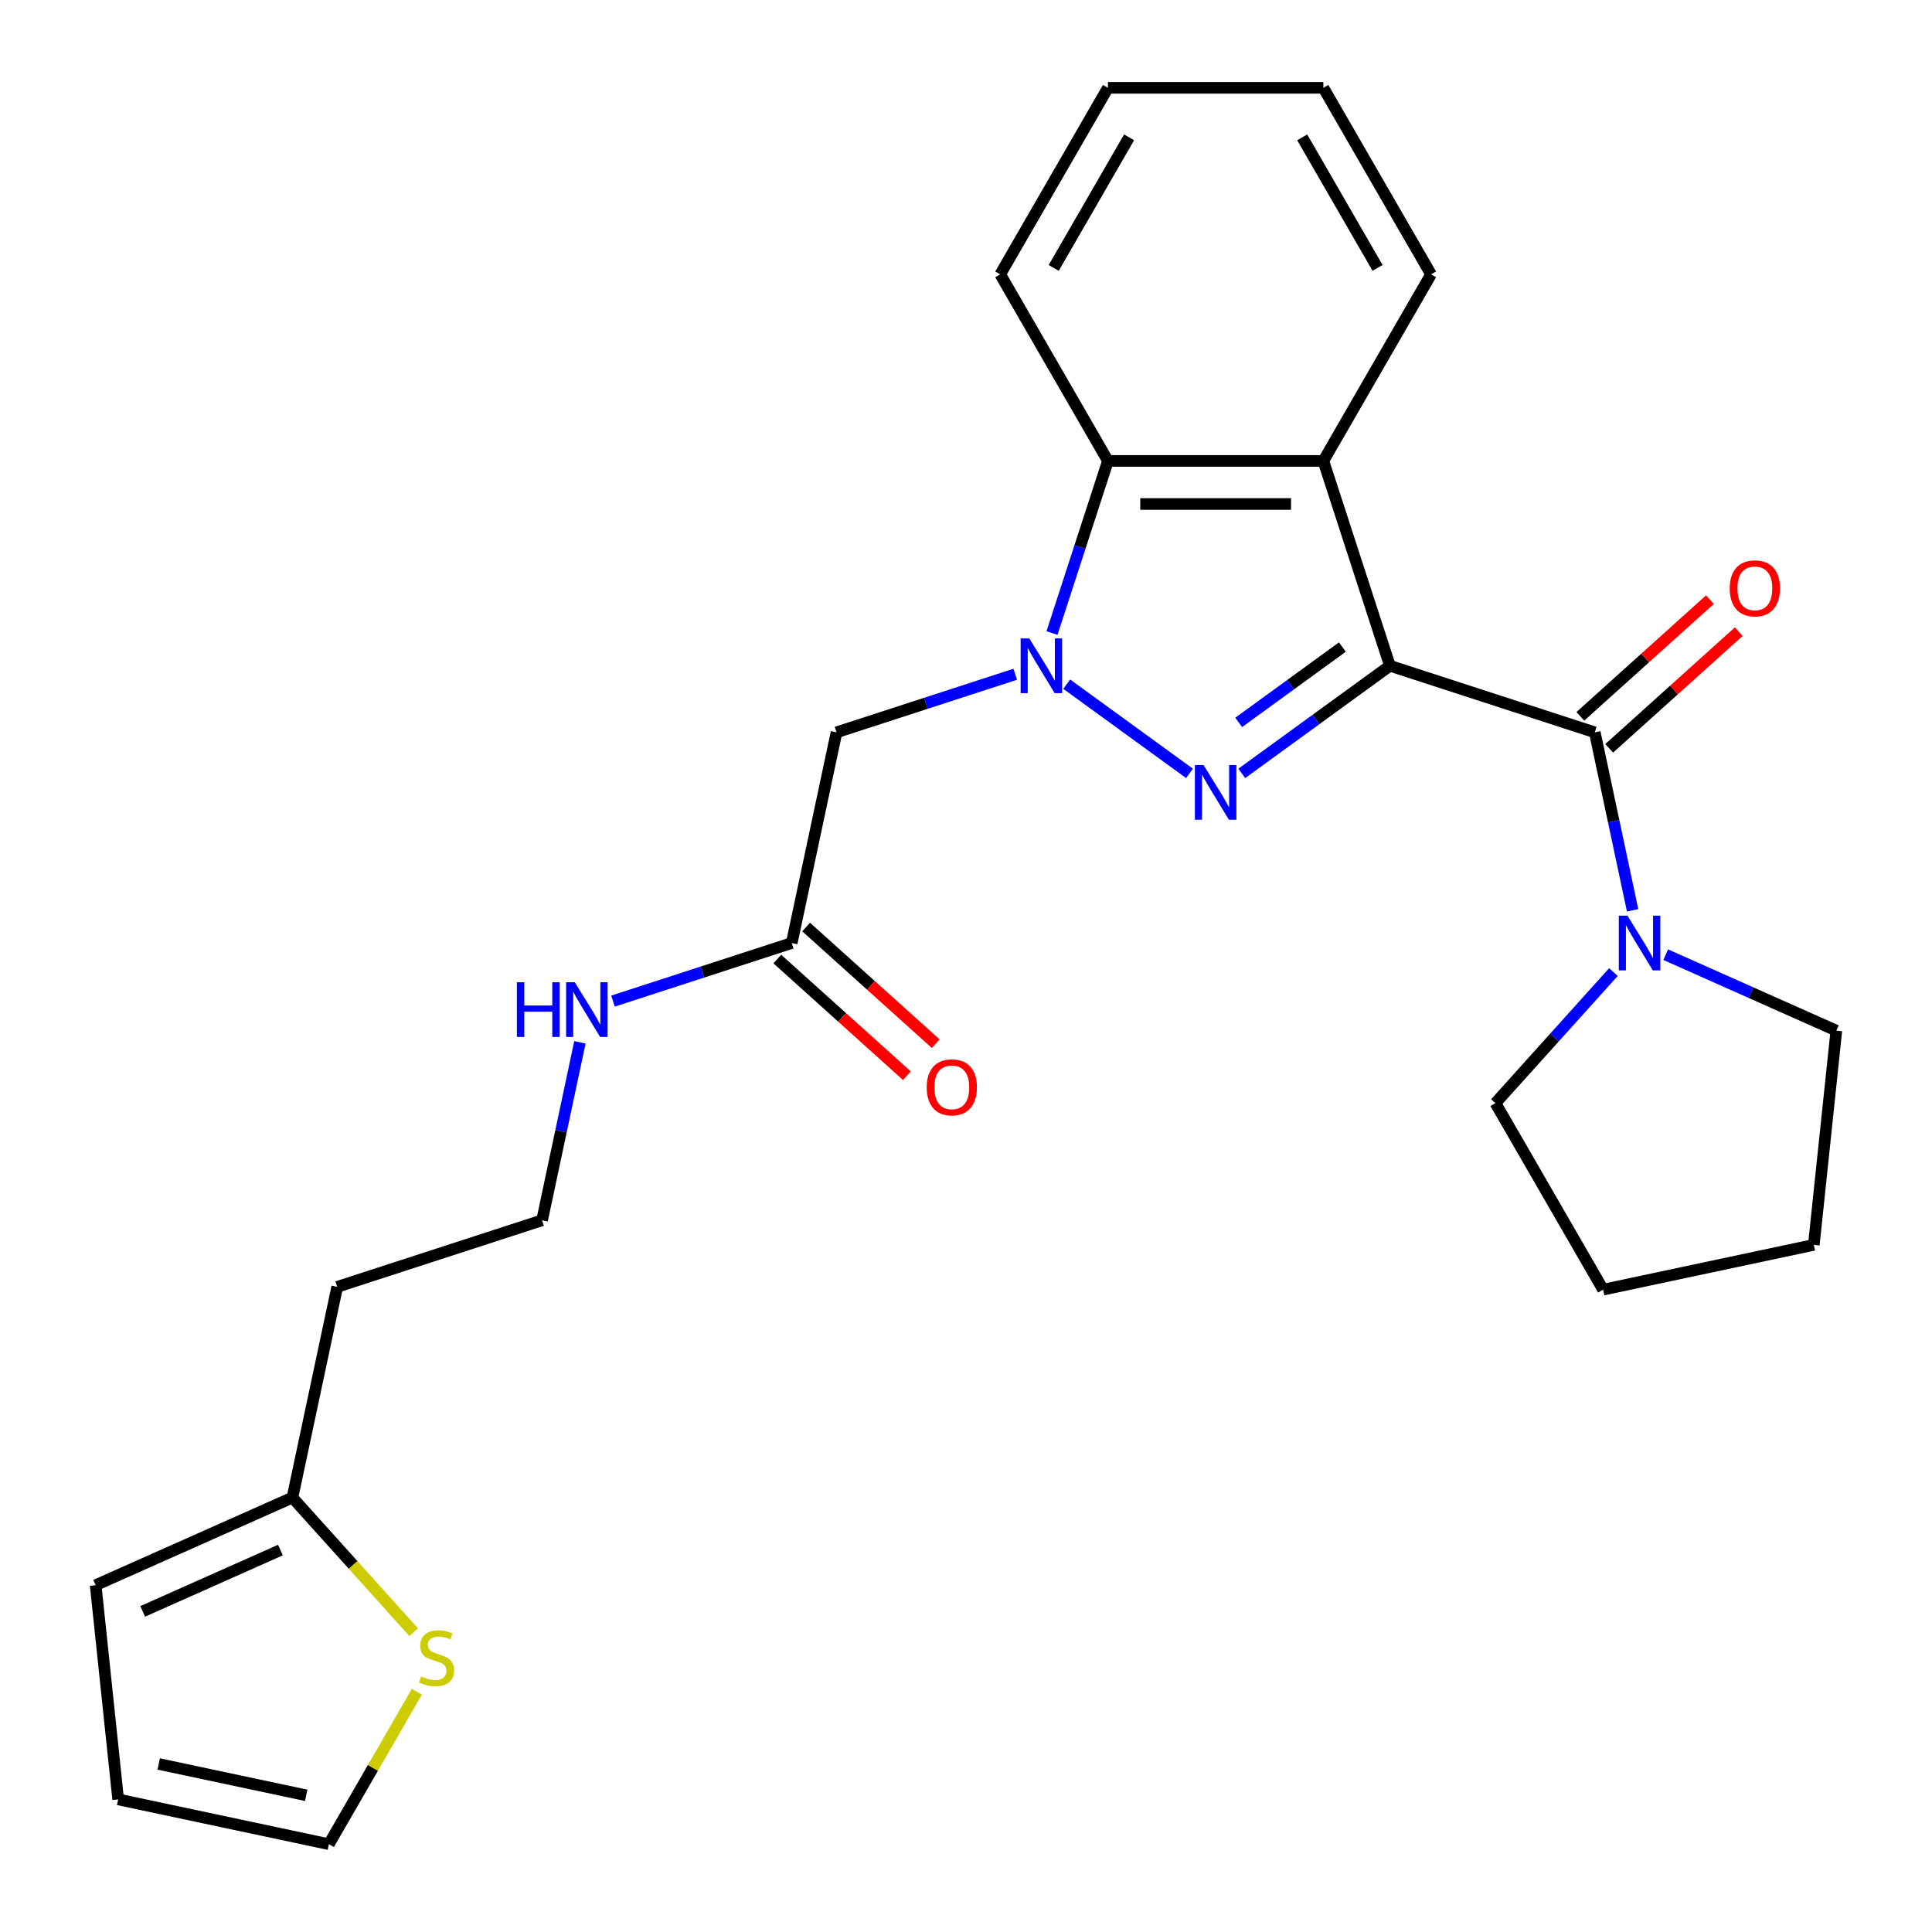 <?xml version='1.0' encoding='iso-8859-1'?>
<svg version='1.1' baseProfile='full'
              xmlns='http://www.w3.org/2000/svg'
                      xmlns:rdkit='http://www.rdkit.org/xml'
                      xmlns:xlink='http://www.w3.org/1999/xlink'
                  xml:space='preserve'
width='1000px' height='1000px' viewBox='0 0 1000 1000'>
<!-- END OF HEADER -->
<rect style='opacity:1.0;fill:#FFFFFF;stroke:none' width='1000' height='1000' x='0' y='0'> </rect>
<path class='bond-0' d='M 719.417,344.603 L 681.081,372.456' style='fill:none;fill-rule:evenodd;stroke:#000000;stroke-width:6px;stroke-linecap:butt;stroke-linejoin:miter;stroke-opacity:1' />
<path class='bond-0' d='M 681.081,372.456 L 642.745,400.309' style='fill:none;fill-rule:evenodd;stroke:#0000FF;stroke-width:6px;stroke-linecap:butt;stroke-linejoin:miter;stroke-opacity:1' />
<path class='bond-0' d='M 694.809,334.919 L 667.974,354.416' style='fill:none;fill-rule:evenodd;stroke:#000000;stroke-width:6px;stroke-linecap:butt;stroke-linejoin:miter;stroke-opacity:1' />
<path class='bond-0' d='M 667.974,354.416 L 641.139,373.913' style='fill:none;fill-rule:evenodd;stroke:#0000FF;stroke-width:6px;stroke-linecap:butt;stroke-linejoin:miter;stroke-opacity:1' />
<path class='bond-2' d='M 719.417,344.603 L 825.454,379.056' style='fill:none;fill-rule:evenodd;stroke:#000000;stroke-width:6px;stroke-linecap:butt;stroke-linejoin:miter;stroke-opacity:1' />
<path class='bond-3' d='M 719.417,344.603 L 684.964,238.567' style='fill:none;fill-rule:evenodd;stroke:#000000;stroke-width:6px;stroke-linecap:butt;stroke-linejoin:miter;stroke-opacity:1' />
<path class='bond-1' d='M 615.69,400.309 L 552.127,354.128' style='fill:none;fill-rule:evenodd;stroke:#0000FF;stroke-width:6px;stroke-linecap:butt;stroke-linejoin:miter;stroke-opacity:1' />
<path class='bond-5' d='M 525.49,348.998 L 479.235,364.027' style='fill:none;fill-rule:evenodd;stroke:#0000FF;stroke-width:6px;stroke-linecap:butt;stroke-linejoin:miter;stroke-opacity:1' />
<path class='bond-5' d='M 479.235,364.027 L 432.981,379.056' style='fill:none;fill-rule:evenodd;stroke:#000000;stroke-width:6px;stroke-linecap:butt;stroke-linejoin:miter;stroke-opacity:1' />
<path class='bond-26' d='M 544.524,327.656 L 558.997,283.111' style='fill:none;fill-rule:evenodd;stroke:#0000FF;stroke-width:6px;stroke-linecap:butt;stroke-linejoin:miter;stroke-opacity:1' />
<path class='bond-26' d='M 558.997,283.111 L 573.471,238.567' style='fill:none;fill-rule:evenodd;stroke:#000000;stroke-width:6px;stroke-linecap:butt;stroke-linejoin:miter;stroke-opacity:1' />
<path class='bond-6' d='M 825.454,379.056 L 835.243,425.111' style='fill:none;fill-rule:evenodd;stroke:#000000;stroke-width:6px;stroke-linecap:butt;stroke-linejoin:miter;stroke-opacity:1' />
<path class='bond-6' d='M 835.243,425.111 L 845.032,471.166' style='fill:none;fill-rule:evenodd;stroke:#0000FF;stroke-width:6px;stroke-linecap:butt;stroke-linejoin:miter;stroke-opacity:1' />
<path class='bond-10' d='M 832.914,387.342 L 866.448,357.148' style='fill:none;fill-rule:evenodd;stroke:#000000;stroke-width:6px;stroke-linecap:butt;stroke-linejoin:miter;stroke-opacity:1' />
<path class='bond-10' d='M 866.448,357.148 L 899.982,326.953' style='fill:none;fill-rule:evenodd;stroke:#FF0000;stroke-width:6px;stroke-linecap:butt;stroke-linejoin:miter;stroke-opacity:1' />
<path class='bond-10' d='M 817.993,370.771 L 851.527,340.577' style='fill:none;fill-rule:evenodd;stroke:#000000;stroke-width:6px;stroke-linecap:butt;stroke-linejoin:miter;stroke-opacity:1' />
<path class='bond-10' d='M 851.527,340.577 L 885.062,310.382' style='fill:none;fill-rule:evenodd;stroke:#FF0000;stroke-width:6px;stroke-linecap:butt;stroke-linejoin:miter;stroke-opacity:1' />
<path class='bond-4' d='M 684.964,238.567 L 573.471,238.567' style='fill:none;fill-rule:evenodd;stroke:#000000;stroke-width:6px;stroke-linecap:butt;stroke-linejoin:miter;stroke-opacity:1' />
<path class='bond-4' d='M 668.24,260.865 L 590.195,260.865' style='fill:none;fill-rule:evenodd;stroke:#000000;stroke-width:6px;stroke-linecap:butt;stroke-linejoin:miter;stroke-opacity:1' />
<path class='bond-17' d='M 684.964,238.567 L 740.71,142.011' style='fill:none;fill-rule:evenodd;stroke:#000000;stroke-width:6px;stroke-linecap:butt;stroke-linejoin:miter;stroke-opacity:1' />
<path class='bond-21' d='M 573.471,238.567 L 517.724,142.011' style='fill:none;fill-rule:evenodd;stroke:#000000;stroke-width:6px;stroke-linecap:butt;stroke-linejoin:miter;stroke-opacity:1' />
<path class='bond-7' d='M 432.981,379.056 L 409.8,488.113' style='fill:none;fill-rule:evenodd;stroke:#000000;stroke-width:6px;stroke-linecap:butt;stroke-linejoin:miter;stroke-opacity:1' />
<path class='bond-19' d='M 862.162,494.136 L 906.325,513.799' style='fill:none;fill-rule:evenodd;stroke:#0000FF;stroke-width:6px;stroke-linecap:butt;stroke-linejoin:miter;stroke-opacity:1' />
<path class='bond-19' d='M 906.325,513.799 L 950.489,533.462' style='fill:none;fill-rule:evenodd;stroke:#000000;stroke-width:6px;stroke-linecap:butt;stroke-linejoin:miter;stroke-opacity:1' />
<path class='bond-20' d='M 835.107,503.137 L 804.569,537.053' style='fill:none;fill-rule:evenodd;stroke:#0000FF;stroke-width:6px;stroke-linecap:butt;stroke-linejoin:miter;stroke-opacity:1' />
<path class='bond-20' d='M 804.569,537.053 L 774.031,570.969' style='fill:none;fill-rule:evenodd;stroke:#000000;stroke-width:6px;stroke-linecap:butt;stroke-linejoin:miter;stroke-opacity:1' />
<path class='bond-14' d='M 402.34,496.399 L 435.874,526.593' style='fill:none;fill-rule:evenodd;stroke:#000000;stroke-width:6px;stroke-linecap:butt;stroke-linejoin:miter;stroke-opacity:1' />
<path class='bond-14' d='M 435.874,526.593 L 469.408,556.787' style='fill:none;fill-rule:evenodd;stroke:#FF0000;stroke-width:6px;stroke-linecap:butt;stroke-linejoin:miter;stroke-opacity:1' />
<path class='bond-14' d='M 417.26,479.828 L 450.795,510.022' style='fill:none;fill-rule:evenodd;stroke:#000000;stroke-width:6px;stroke-linecap:butt;stroke-linejoin:miter;stroke-opacity:1' />
<path class='bond-14' d='M 450.795,510.022 L 484.329,540.216' style='fill:none;fill-rule:evenodd;stroke:#FF0000;stroke-width:6px;stroke-linecap:butt;stroke-linejoin:miter;stroke-opacity:1' />
<path class='bond-15' d='M 409.8,488.113 L 363.545,503.142' style='fill:none;fill-rule:evenodd;stroke:#000000;stroke-width:6px;stroke-linecap:butt;stroke-linejoin:miter;stroke-opacity:1' />
<path class='bond-15' d='M 363.545,503.142 L 317.291,518.171' style='fill:none;fill-rule:evenodd;stroke:#0000FF;stroke-width:6px;stroke-linecap:butt;stroke-linejoin:miter;stroke-opacity:1' />
<path class='bond-8' d='M 214.102,844.809 L 182.734,809.972' style='fill:none;fill-rule:evenodd;stroke:#CCCC00;stroke-width:6px;stroke-linecap:butt;stroke-linejoin:miter;stroke-opacity:1' />
<path class='bond-8' d='M 182.734,809.972 L 151.366,775.134' style='fill:none;fill-rule:evenodd;stroke:#000000;stroke-width:6px;stroke-linecap:butt;stroke-linejoin:miter;stroke-opacity:1' />
<path class='bond-11' d='M 215.769,875.657 L 192.996,915.101' style='fill:none;fill-rule:evenodd;stroke:#CCCC00;stroke-width:6px;stroke-linecap:butt;stroke-linejoin:miter;stroke-opacity:1' />
<path class='bond-11' d='M 192.996,915.101 L 170.223,954.545' style='fill:none;fill-rule:evenodd;stroke:#000000;stroke-width:6px;stroke-linecap:butt;stroke-linejoin:miter;stroke-opacity:1' />
<path class='bond-9' d='M 151.366,775.134 L 174.546,666.077' style='fill:none;fill-rule:evenodd;stroke:#000000;stroke-width:6px;stroke-linecap:butt;stroke-linejoin:miter;stroke-opacity:1' />
<path class='bond-12' d='M 151.366,775.134 L 49.511,820.482' style='fill:none;fill-rule:evenodd;stroke:#000000;stroke-width:6px;stroke-linecap:butt;stroke-linejoin:miter;stroke-opacity:1' />
<path class='bond-12' d='M 145.157,802.307 L 73.859,834.051' style='fill:none;fill-rule:evenodd;stroke:#000000;stroke-width:6px;stroke-linecap:butt;stroke-linejoin:miter;stroke-opacity:1' />
<path class='bond-29' d='M 170.223,954.545 L 61.166,931.365' style='fill:none;fill-rule:evenodd;stroke:#000000;stroke-width:6px;stroke-linecap:butt;stroke-linejoin:miter;stroke-opacity:1' />
<path class='bond-29' d='M 158.5,929.257 L 82.16,913.03' style='fill:none;fill-rule:evenodd;stroke:#000000;stroke-width:6px;stroke-linecap:butt;stroke-linejoin:miter;stroke-opacity:1' />
<path class='bond-13' d='M 49.511,820.482 L 61.166,931.365' style='fill:none;fill-rule:evenodd;stroke:#000000;stroke-width:6px;stroke-linecap:butt;stroke-linejoin:miter;stroke-opacity:1' />
<path class='bond-18' d='M 300.161,539.514 L 290.372,585.569' style='fill:none;fill-rule:evenodd;stroke:#0000FF;stroke-width:6px;stroke-linecap:butt;stroke-linejoin:miter;stroke-opacity:1' />
<path class='bond-18' d='M 290.372,585.569 L 280.583,631.624' style='fill:none;fill-rule:evenodd;stroke:#000000;stroke-width:6px;stroke-linecap:butt;stroke-linejoin:miter;stroke-opacity:1' />
<path class='bond-16' d='M 174.546,666.077 L 280.583,631.624' style='fill:none;fill-rule:evenodd;stroke:#000000;stroke-width:6px;stroke-linecap:butt;stroke-linejoin:miter;stroke-opacity:1' />
<path class='bond-22' d='M 740.71,142.011 L 684.964,45.455' style='fill:none;fill-rule:evenodd;stroke:#000000;stroke-width:6px;stroke-linecap:butt;stroke-linejoin:miter;stroke-opacity:1' />
<path class='bond-22' d='M 713.037,138.677 L 674.015,71.087' style='fill:none;fill-rule:evenodd;stroke:#000000;stroke-width:6px;stroke-linecap:butt;stroke-linejoin:miter;stroke-opacity:1' />
<path class='bond-23' d='M 950.489,533.462 L 938.834,644.344' style='fill:none;fill-rule:evenodd;stroke:#000000;stroke-width:6px;stroke-linecap:butt;stroke-linejoin:miter;stroke-opacity:1' />
<path class='bond-24' d='M 774.031,570.969 L 829.777,667.525' style='fill:none;fill-rule:evenodd;stroke:#000000;stroke-width:6px;stroke-linecap:butt;stroke-linejoin:miter;stroke-opacity:1' />
<path class='bond-27' d='M 517.724,142.011 L 573.471,45.455' style='fill:none;fill-rule:evenodd;stroke:#000000;stroke-width:6px;stroke-linecap:butt;stroke-linejoin:miter;stroke-opacity:1' />
<path class='bond-27' d='M 545.397,138.677 L 584.42,71.087' style='fill:none;fill-rule:evenodd;stroke:#000000;stroke-width:6px;stroke-linecap:butt;stroke-linejoin:miter;stroke-opacity:1' />
<path class='bond-25' d='M 684.964,45.455 L 573.471,45.455' style='fill:none;fill-rule:evenodd;stroke:#000000;stroke-width:6px;stroke-linecap:butt;stroke-linejoin:miter;stroke-opacity:1' />
<path class='bond-28' d='M 938.834,644.344 L 829.777,667.525' style='fill:none;fill-rule:evenodd;stroke:#000000;stroke-width:6px;stroke-linecap:butt;stroke-linejoin:miter;stroke-opacity:1' />
<path  class='atom-1' d='M 622.957 395.977
L 632.237 410.977
Q 633.157 412.457, 634.637 415.137
Q 636.117 417.817, 636.197 417.977
L 636.197 395.977
L 639.957 395.977
L 639.957 424.297
L 636.077 424.297
L 626.117 407.897
Q 624.957 405.977, 623.717 403.777
Q 622.517 401.577, 622.157 400.897
L 622.157 424.297
L 618.477 424.297
L 618.477 395.977
L 622.957 395.977
' fill='#0000FF'/>
<path  class='atom-2' d='M 532.757 330.443
L 542.037 345.443
Q 542.957 346.923, 544.437 349.603
Q 545.917 352.283, 545.997 352.443
L 545.997 330.443
L 549.757 330.443
L 549.757 358.763
L 545.877 358.763
L 535.917 342.363
Q 534.757 340.443, 533.517 338.243
Q 532.317 336.043, 531.957 335.363
L 531.957 358.763
L 528.277 358.763
L 528.277 330.443
L 532.757 330.443
' fill='#0000FF'/>
<path  class='atom-7' d='M 842.374 473.953
L 851.654 488.953
Q 852.574 490.433, 854.054 493.113
Q 855.534 495.793, 855.614 495.953
L 855.614 473.953
L 859.374 473.953
L 859.374 502.273
L 855.494 502.273
L 845.534 485.873
Q 844.374 483.953, 843.134 481.753
Q 841.934 479.553, 841.574 478.873
L 841.574 502.273
L 837.894 502.273
L 837.894 473.953
L 842.374 473.953
' fill='#0000FF'/>
<path  class='atom-9' d='M 217.969 867.709
Q 218.289 867.829, 219.609 868.389
Q 220.929 868.949, 222.369 869.309
Q 223.849 869.629, 225.289 869.629
Q 227.969 869.629, 229.529 868.349
Q 231.089 867.029, 231.089 864.749
Q 231.089 863.189, 230.289 862.229
Q 229.529 861.269, 228.329 860.749
Q 227.129 860.229, 225.129 859.629
Q 222.609 858.869, 221.089 858.149
Q 219.609 857.429, 218.529 855.909
Q 217.489 854.389, 217.489 851.829
Q 217.489 848.269, 219.889 846.069
Q 222.329 843.869, 227.129 843.869
Q 230.409 843.869, 234.129 845.429
L 233.209 848.509
Q 229.809 847.109, 227.249 847.109
Q 224.489 847.109, 222.969 848.269
Q 221.449 849.389, 221.489 851.349
Q 221.489 852.869, 222.249 853.789
Q 223.049 854.709, 224.169 855.229
Q 225.329 855.749, 227.249 856.349
Q 229.809 857.149, 231.329 857.949
Q 232.849 858.749, 233.929 860.389
Q 235.049 861.989, 235.049 864.749
Q 235.049 868.669, 232.409 870.789
Q 229.809 872.869, 225.449 872.869
Q 222.929 872.869, 221.009 872.309
Q 219.129 871.789, 216.889 870.869
L 217.969 867.709
' fill='#CCCC00'/>
<path  class='atom-11' d='M 895.309 304.533
Q 895.309 297.733, 898.669 293.933
Q 902.029 290.133, 908.309 290.133
Q 914.589 290.133, 917.949 293.933
Q 921.309 297.733, 921.309 304.533
Q 921.309 311.413, 917.909 315.333
Q 914.509 319.213, 908.309 319.213
Q 902.069 319.213, 898.669 315.333
Q 895.309 311.453, 895.309 304.533
M 908.309 316.013
Q 912.629 316.013, 914.949 313.133
Q 917.309 310.213, 917.309 304.533
Q 917.309 298.973, 914.949 296.173
Q 912.629 293.333, 908.309 293.333
Q 903.989 293.333, 901.629 296.133
Q 899.309 298.933, 899.309 304.533
Q 899.309 310.253, 901.629 313.133
Q 903.989 316.013, 908.309 316.013
' fill='#FF0000'/>
<path  class='atom-15' d='M 479.656 562.797
Q 479.656 555.997, 483.016 552.197
Q 486.376 548.397, 492.656 548.397
Q 498.936 548.397, 502.296 552.197
Q 505.656 555.997, 505.656 562.797
Q 505.656 569.677, 502.256 573.597
Q 498.856 577.477, 492.656 577.477
Q 486.416 577.477, 483.016 573.597
Q 479.656 569.717, 479.656 562.797
M 492.656 574.277
Q 496.976 574.277, 499.296 571.397
Q 501.656 568.477, 501.656 562.797
Q 501.656 557.237, 499.296 554.437
Q 496.976 551.597, 492.656 551.597
Q 488.336 551.597, 485.976 554.397
Q 483.656 557.197, 483.656 562.797
Q 483.656 568.517, 485.976 571.397
Q 488.336 574.277, 492.656 574.277
' fill='#FF0000'/>
<path  class='atom-16' d='M 267.544 508.407
L 271.384 508.407
L 271.384 520.447
L 285.864 520.447
L 285.864 508.407
L 289.704 508.407
L 289.704 536.727
L 285.864 536.727
L 285.864 523.647
L 271.384 523.647
L 271.384 536.727
L 267.544 536.727
L 267.544 508.407
' fill='#0000FF'/>
<path  class='atom-16' d='M 297.504 508.407
L 306.784 523.407
Q 307.704 524.887, 309.184 527.567
Q 310.664 530.247, 310.744 530.407
L 310.744 508.407
L 314.504 508.407
L 314.504 536.727
L 310.624 536.727
L 300.664 520.327
Q 299.504 518.407, 298.264 516.207
Q 297.064 514.007, 296.704 513.327
L 296.704 536.727
L 293.024 536.727
L 293.024 508.407
L 297.504 508.407
' fill='#0000FF'/>
</svg>
